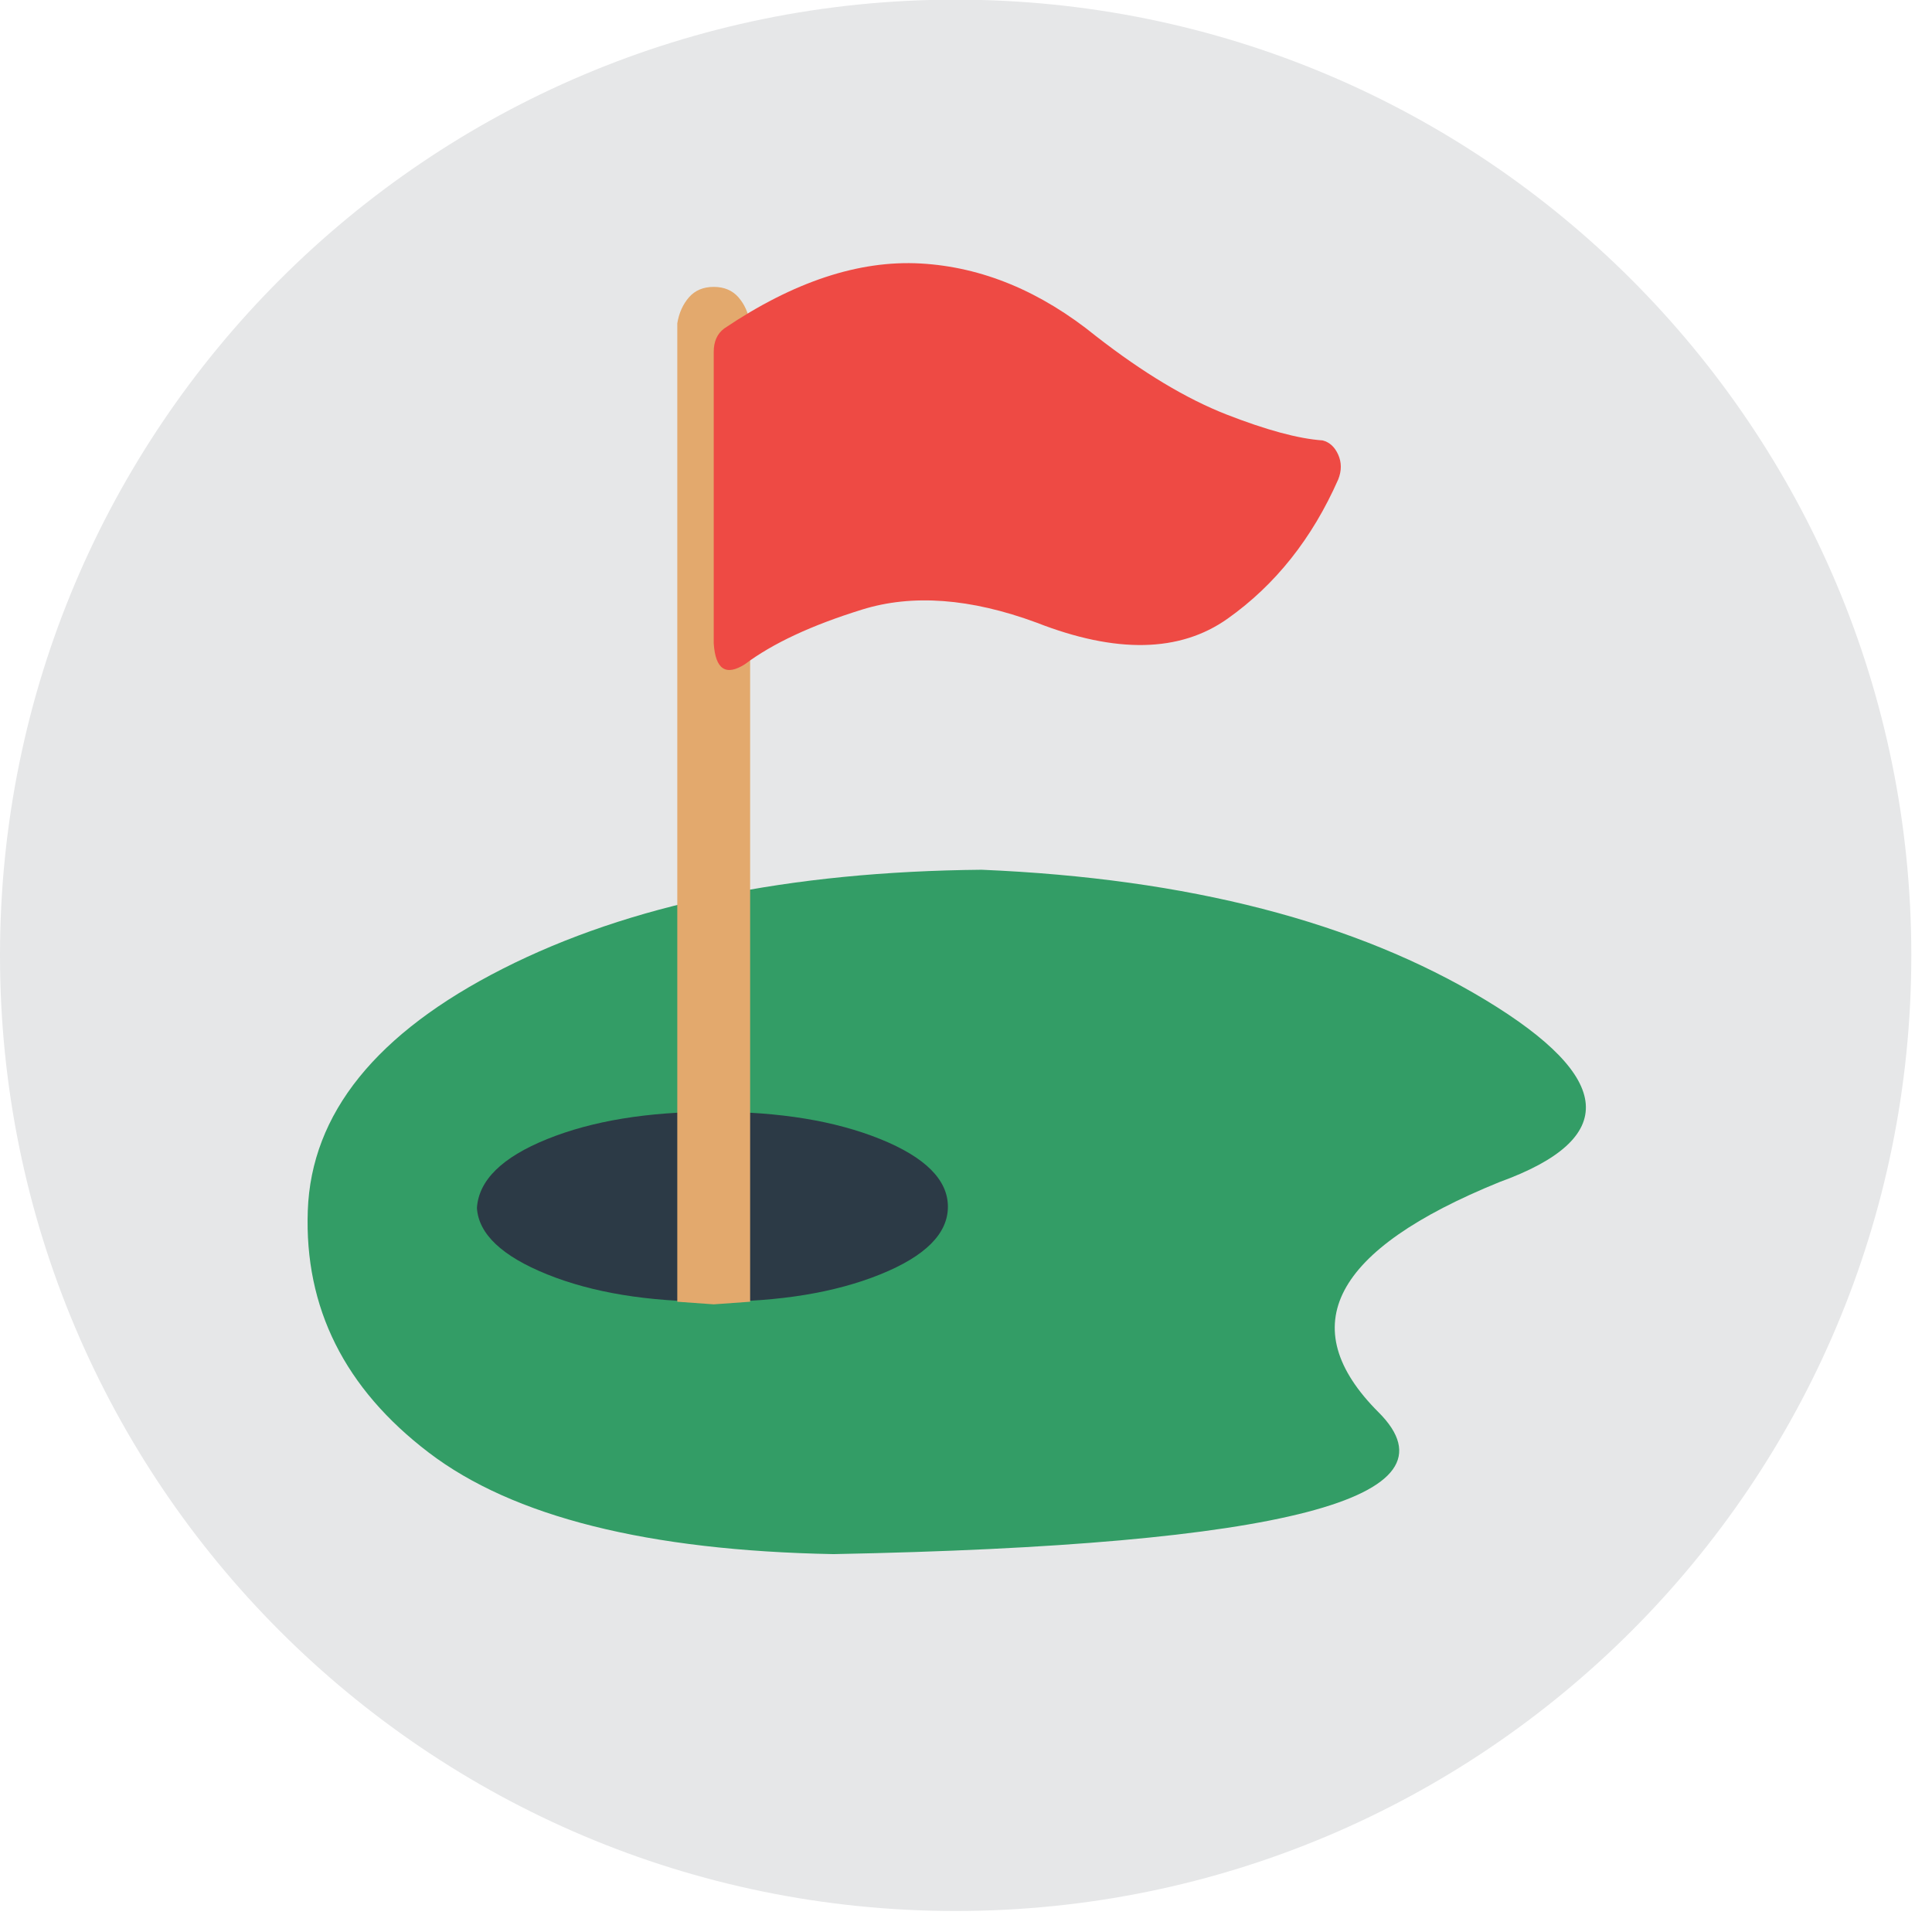 <svg xmlns="http://www.w3.org/2000/svg" width="71" height="71" viewBox="0 0 71 71"><g><g><path fill="#e6e7e8" d="M70.24 35.107c0 19.397-15.723 35.121-35.12 35.121C15.724 70.228 0 54.504 0 35.108 0 15.711 15.724-.013 35.12-.013c19.397 0 35.12 15.724 35.12 35.12"/></g><g><path fill="#339d66" d="M50.661 51.9c3.156 3.157-3.523 4.893-20.033 5.213-6.823-.128-11.778-1.372-14.87-3.73-3.093-2.358-4.575-5.321-4.447-8.892.127-3.57 2.518-6.535 7.172-8.894 4.653-2.358 10.52-3.569 17.595-3.634 7.586.32 13.754 1.913 18.504 4.781 4.749 2.87 4.925 5.102.526 6.695-6.12 2.486-7.602 5.307-4.447 8.462"/></g><g><path fill="#2c3a46" d="M20.109 41.86c1.657-.669 3.696-1.004 6.12-1.004 2.422 0 4.462.335 6.12 1.004 1.657.67 2.486 1.5 2.486 2.486 0 .99-.829 1.818-2.486 2.487-1.658.67-3.698 1.005-6.12 1.005-2.424 0-4.463-.336-6.12-1.005-1.659-.669-2.52-1.482-2.582-2.438.063-1.02.923-1.865 2.582-2.535"/></g><g><path fill="#e3a96d" d="M27.137 10.925c.223.256.366.575.43.957v35.956l-1.338.096-1.339-.096V11.882c.063-.382.207-.701.43-.957.223-.254.527-.382.909-.382.383 0 .684.128.909.382"/></g><g><path fill="#ee4a44" d="M26.612 12.073c2.549-1.72 4.956-2.517 7.22-2.39 2.262.128 4.413 1.02 6.454 2.677 1.721 1.34 3.314 2.295 4.781 2.87 1.466.572 2.645.893 3.538.955.255.065.446.239.574.526.127.286.127.59 0 .908-.956 2.168-2.311 3.874-4.064 5.116-1.754 1.244-4.097 1.291-7.028.144-2.424-.893-4.559-1.052-6.407-.477-1.85.573-3.284 1.242-4.304 2.007-.702.447-1.084.192-1.147-.765v-10.71c0-.383.127-.669.383-.86"/></g></g></svg>